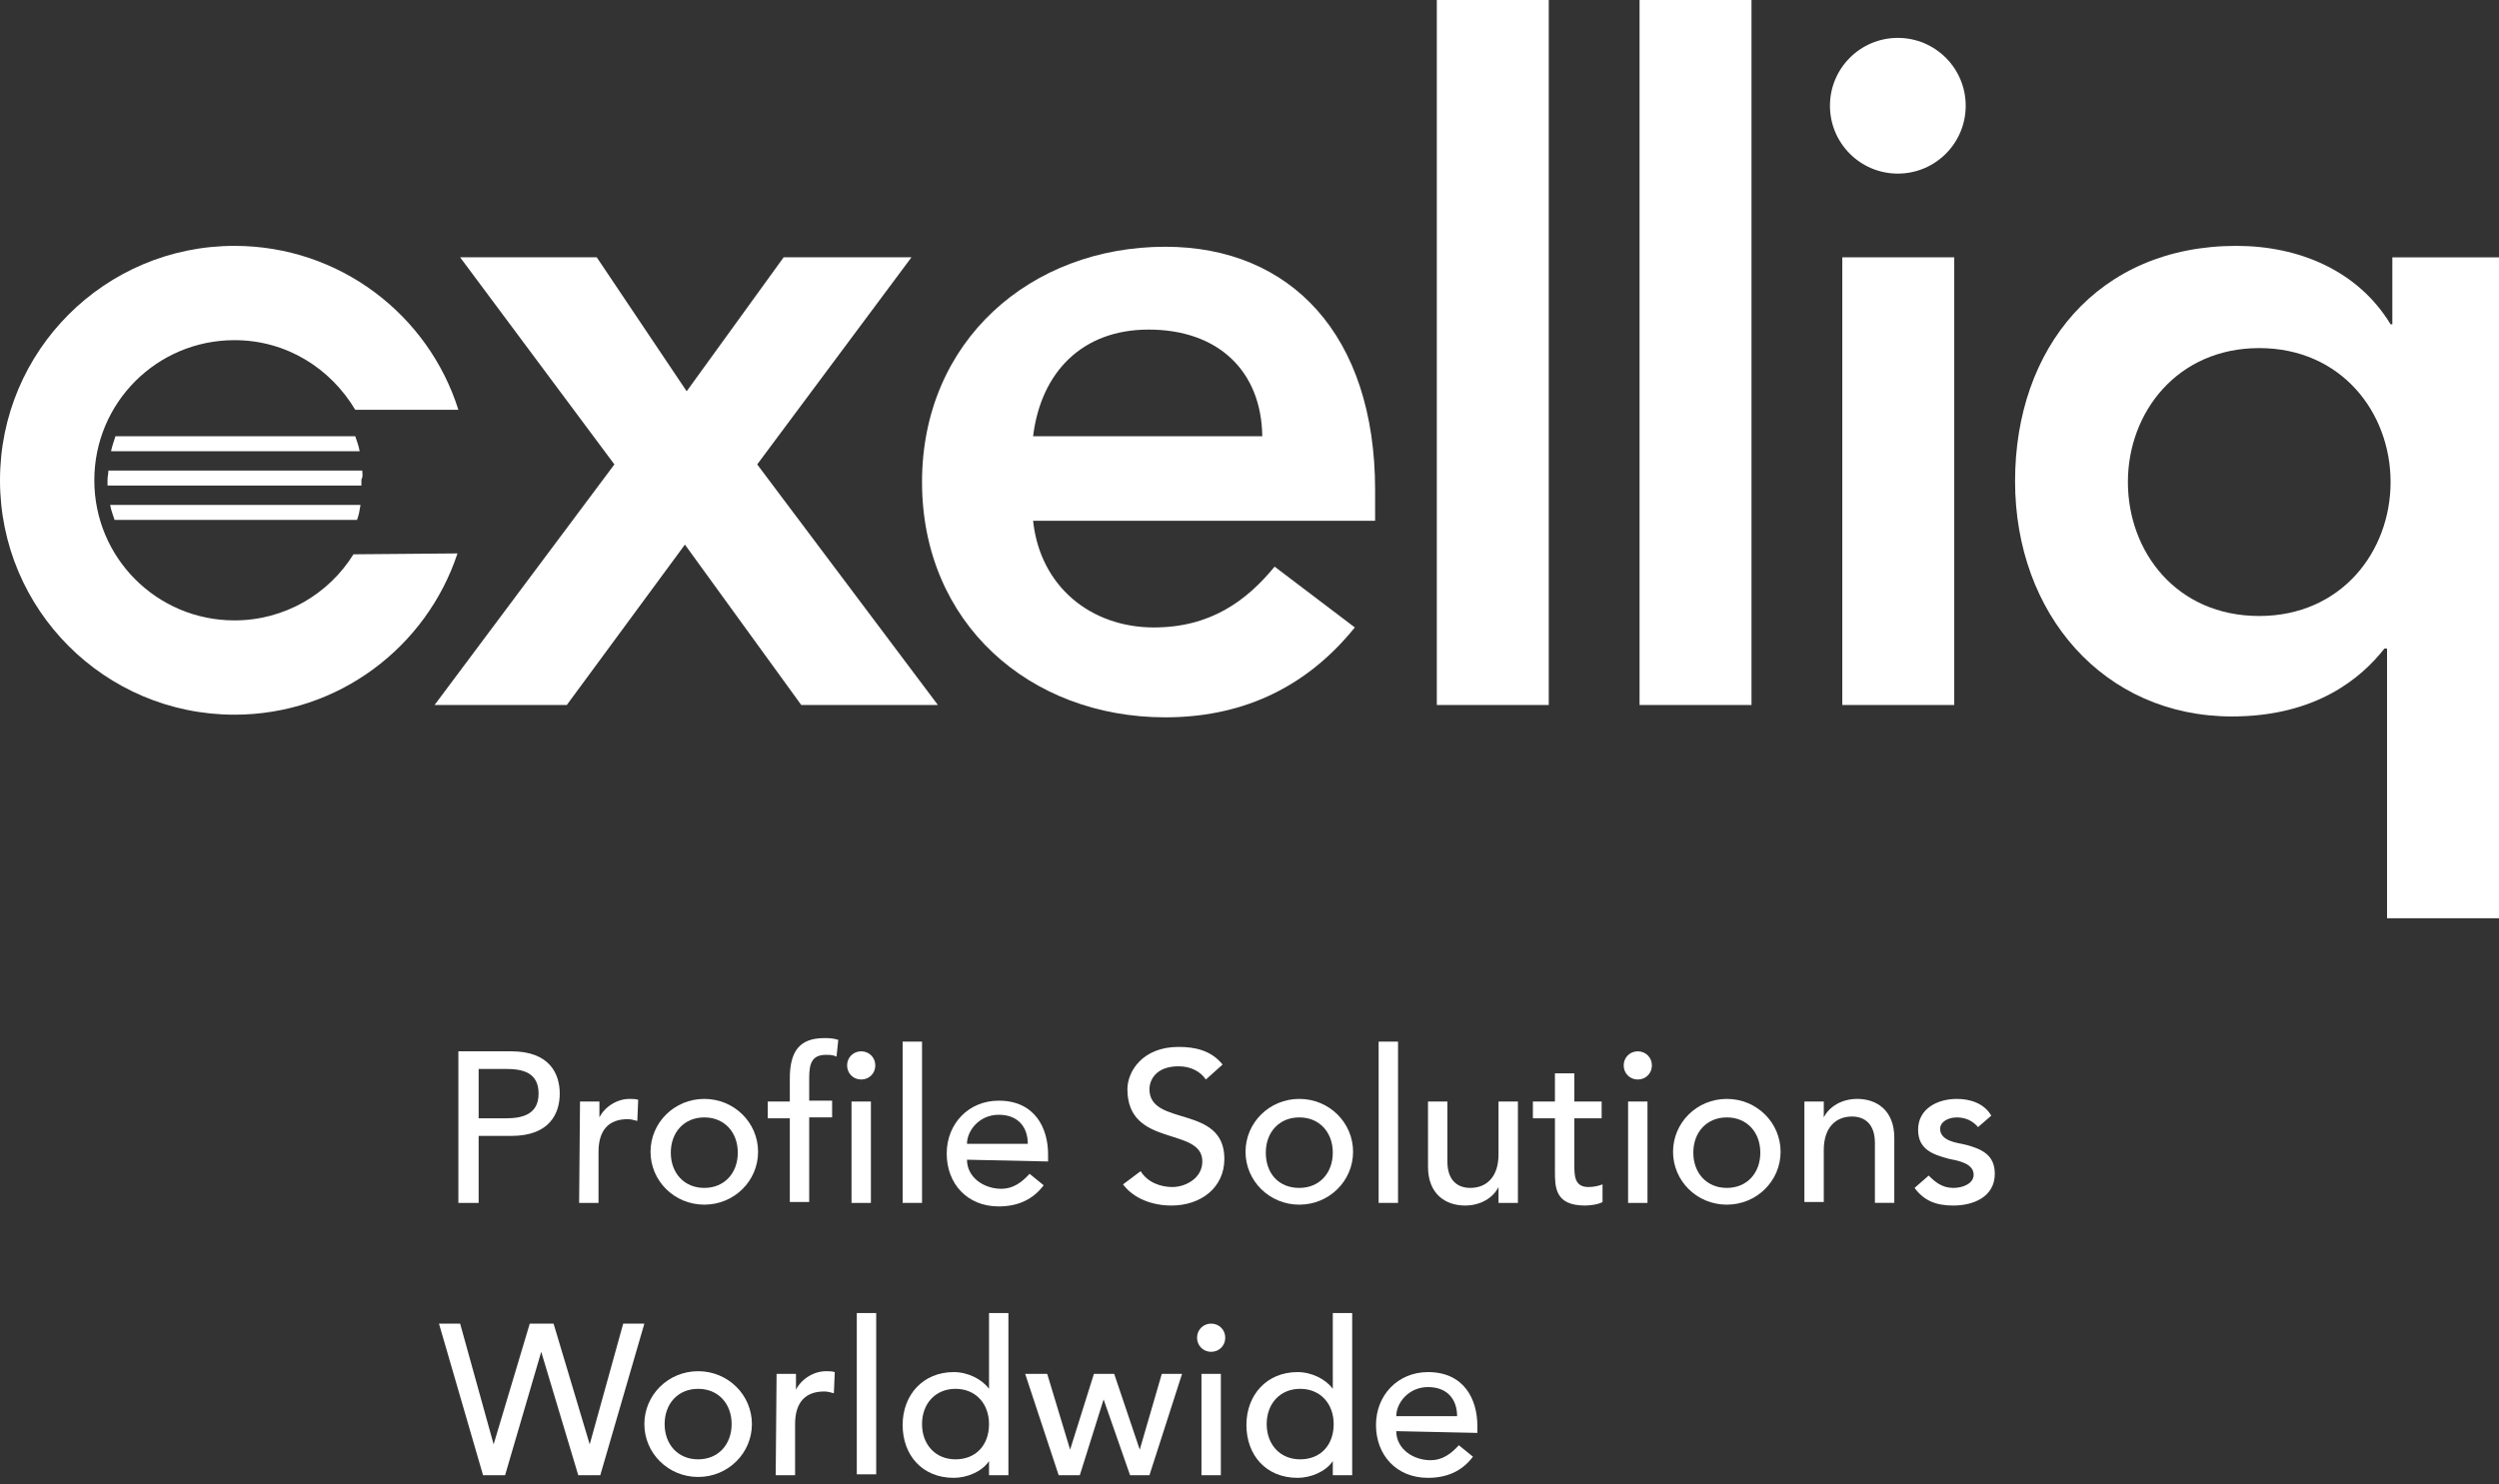 <?xml version="1.0" encoding="utf-8"?>
<!-- Generator: Adobe Illustrator 27.0.1, SVG Export Plug-In . SVG Version: 6.00 Build 0)  -->
<svg version="1.1" id="a" xmlns="http://www.w3.org/2000/svg" xmlns:xlink="http://www.w3.org/1999/xlink" x="0px" y="0px"
	 viewBox="0 0 283.5 168.4" style="enable-background:new 0 0 283.5 168.4;" xml:space="preserve">
<rect x="0" y="0" width="283.5" height="168.4" fill="#333333" stroke="none"/>
<style type="text/css">
	.st0{fill:#FFFFFF;}
</style>
<g>
	<path class="st0" d="M69.7,52.7L52.2,29.2h15.5l10.2,15.2l11-15.2h14.5L85.9,52.7L106.4,80H90.9L77.7,61.8L64.3,80h-15L69.7,52.7z"
		/>
	<path class="st0" d="M117.2,59.1c0.8,7.5,6.6,12.1,13.7,12.1c6.4,0,10.5-3,13.7-6.9l9.1,6.9c-5.9,7.3-13.4,10.2-21.5,10.2
		c-15.4,0-27.6-10.7-27.6-26.7s12.3-26.7,27.6-26.7c14.2,0,23.8,10,23.8,27.6v3.5H117.2L117.2,59.1z M143.2,49.5
		c-0.1-7.4-5-12.1-12.9-12.1c-7.5,0-12.2,4.8-13.1,12.1H143.2z"/>
	<path class="st0" d="M163,0h12.7v80H163V0z"/>
	<path class="st0" d="M186,0h12.7v80H186V0z"/>
	<path class="st0" d="M209,29.2h12.7V80H209V29.2z"/>
	<path class="st0" d="M283.5,104.2h-12.7V73.6h-0.3c-2.6,3.3-7.7,7.7-17.3,7.7c-14.5,0-24.6-11.6-24.6-26.7s9.4-26.7,25.1-26.7
		c7.1,0,13.8,2.8,17.5,8.9h0.2v-7.6h12.1L283.5,104.2L283.5,104.2z M256.3,69.9c9.3,0,14.9-7.3,14.9-15.2s-5.6-15.2-14.9-15.2
		s-14.9,7.3-14.9,15.2S246.9,69.9,256.3,69.9z"/>
	<circle class="st0" cx="215.3" cy="12" r="7.7"/>
	<path class="st0" d="M51.9,62.8c-3.5,10.6-13.5,18.3-25.3,18.3C11.9,81.1,0,69.2,0,54.5s11.9-26.6,26.6-26.6
		c11.9,0,22,7.8,25.4,18.6H40.3c-2.8-4.7-7.8-7.9-13.7-7.9c-8.8,0-15.9,7.1-15.9,15.9s7.1,15.9,15.9,15.9c5.7,0,10.7-3,13.5-7.5
		L51.9,62.8L51.9,62.8z M12.6,51.2h28.2c-0.1-0.6-0.3-1.1-0.5-1.7H13.1C12.9,50.1,12.7,50.7,12.6,51.2L12.6,51.2z M41.1,53.4H12.3
		c0,0.3-0.1,0.7-0.1,1c0,0.2,0,0.4,0,0.7h28.8c0-0.2,0-0.4,0-0.7C41.2,54.1,41.1,53.8,41.1,53.4z M13,59h27.5
		c0.2-0.5,0.3-1.1,0.4-1.7H12.5C12.6,57.9,12.8,58.4,13,59z"/>
</g>
<g>
	<path class="st0" d="M52,119.3h6c4.4,0,5.5,2.6,5.5,4.8s-1.1,4.8-5.5,4.8h-3.7v7.6H52V119.3z M54.3,126.9h3.1
		c1.8,0,3.7-0.4,3.7-2.8s-1.8-2.8-3.7-2.8h-3.1V126.9L54.3,126.9z"/>
	<path class="st0" d="M65.8,125H68v1.8h0c0.6-1.2,2-2.1,3.4-2.1c0.3,0,0.7,0,1,0.1l-0.1,2.4c-0.4-0.1-0.7-0.2-1.1-0.2
		c-2.1,0-3.3,1.2-3.3,3.7v5.8h-2.2L65.8,125L65.8,125z"/>
	<path class="st0" d="M79.9,124.7c3.4,0,6.1,2.7,6.1,6s-2.7,6-6.1,6s-6.1-2.7-6.1-6S76.5,124.7,79.9,124.7z M79.9,134.8
		c2.3,0,3.8-1.7,3.8-4s-1.5-4-3.8-4s-3.8,1.7-3.8,4S77.6,134.8,79.9,134.8z"/>
	<path class="st0" d="M89.6,126.9h-2.5V125h2.5v-2.6c0-3.1,1.1-4.6,3.9-4.6c0.5,0,1,0,1.6,0.2l-0.2,1.9c-0.4-0.2-0.8-0.2-1.2-0.2
		c-1.6,0-1.9,1-1.9,2.6v2.6h2.6v1.9h-2.6v9.6h-2.2L89.6,126.9L89.6,126.9z M97.7,119.3c0.9,0,1.6,0.7,1.6,1.6s-0.7,1.6-1.6,1.6
		s-1.6-0.7-1.6-1.6S96.8,119.3,97.7,119.3z M96.6,125h2.2v11.5h-2.2V125z"/>
	<path class="st0" d="M102.4,118.2h2.2v18.3h-2.2V118.2z"/>
	<path class="st0" d="M109.7,131.6c0,2,1.9,3.3,3.9,3.3c1.3,0,2.3-0.7,3.2-1.7l1.6,1.3c-1.2,1.6-2.9,2.4-5.1,2.4
		c-3.6,0-5.9-2.6-5.9-6c0-3.4,2.5-6,5.9-6c4.1,0,5.6,3.1,5.6,6.1v0.8L109.7,131.6L109.7,131.6z M116.6,129.8c0-1.9-1.1-3.3-3.3-3.3
		c-2.2,0-3.6,1.8-3.6,3.3H116.6L116.6,129.8z"/>
	<path class="st0" d="M129.4,132.9c0.8,1.3,2.3,1.8,3.6,1.8c1.5,0,3.4-1,3.4-2.9c0-4-8.5-1.5-8.5-8.2c0-2,1.7-4.8,5.8-4.8
		c1.9,0,3.7,0.4,5,2l-1.9,1.7c-0.6-0.9-1.7-1.5-3.1-1.5c-2.6,0-3.3,1.6-3.3,2.6c0,4.3,8.5,1.7,8.5,7.9c0,3.3-2.7,5.3-6,5.3
		c-2.2,0-4.3-0.8-5.5-2.4L129.4,132.9L129.4,132.9z"/>
	<path class="st0" d="M147.4,124.7c3.4,0,6.1,2.7,6.1,6s-2.7,6-6.1,6s-6.1-2.7-6.1-6S144,124.7,147.4,124.7z M147.4,134.8
		c2.3,0,3.8-1.7,3.8-4s-1.5-4-3.8-4s-3.8,1.7-3.8,4S145,134.8,147.4,134.8z"/>
	<path class="st0" d="M156.4,118.2h2.2v18.3h-2.2V118.2z"/>
	<path class="st0" d="M172.2,136.5h-2.2v-1.8h0c-0.6,1.2-2,2.1-3.8,2.1c-2.2,0-4.2-1.3-4.2-4.4V125h2.2v6.8c0,2.2,1.2,3,2.6,3
		c1.8,0,3.2-1.2,3.2-3.8V125h2.2L172.2,136.5L172.2,136.5z"/>
	<path class="st0" d="M181.7,126.9h-3.1v5.2c0,1.3,0,2.6,1.6,2.6c0.5,0,1.1-0.1,1.6-0.3v2c-0.5,0.3-1.5,0.4-2,0.4
		c-3.4,0-3.4-2.1-3.4-3.9v-6h-2.5V125h2.5v-3.2h2.2v3.2h3.1V126.9L181.7,126.9z"/>
	<path class="st0" d="M185.8,119.3c0.9,0,1.6,0.7,1.6,1.6s-0.7,1.6-1.6,1.6c-0.9,0-1.6-0.7-1.6-1.6S184.9,119.3,185.8,119.3
		L185.8,119.3z M184.7,125h2.2v11.5h-2.2V125z"/>
	<path class="st0" d="M195.9,124.7c3.4,0,6.1,2.7,6.1,6s-2.7,6-6.1,6s-6.1-2.7-6.1-6S192.5,124.7,195.9,124.7z M195.9,134.8
		c2.3,0,3.8-1.7,3.8-4s-1.5-4-3.8-4s-3.8,1.7-3.8,4S193.6,134.8,195.9,134.8z"/>
	<path class="st0" d="M204.7,125h2.2v1.8h0c0.6-1.2,2-2.1,3.8-2.1c2.2,0,4.2,1.3,4.2,4.4v7.4h-2.2v-6.8c0-2.2-1.2-3-2.6-3
		c-1.8,0-3.2,1.2-3.2,3.8v5.9h-2.2V125L204.7,125z"/>
	<path class="st0" d="M224.4,127.9c-0.5-0.6-1.3-1.1-2.4-1.1c-1,0-1.9,0.5-1.9,1.3c0,1.4,2,1.6,2.9,1.8c1.9,0.5,3.3,1.2,3.3,3.3
		c0,2.6-2.4,3.6-4.7,3.6c-1.9,0-3.3-0.5-4.4-2l1.6-1.4c0.7,0.7,1.5,1.4,2.8,1.4c1.1,0,2.3-0.5,2.3-1.5c0-1.3-1.8-1.6-2.8-1.8
		c-1.9-0.5-3.5-1.1-3.5-3.3c0-2.4,2.2-3.5,4.4-3.5c1.5,0,3.1,0.5,3.9,1.9L224.4,127.9L224.4,127.9z"/>
	<path class="st0" d="M49.8,150.2h2.4l3.8,13.7h0l4.1-13.7h2.7l4.1,13.7h0l3.8-13.7h2.4l-5,17.2h-2.5l-4.2-14h0l-4.1,14h-2.5
		L49.8,150.2L49.8,150.2z"/>
	<path class="st0" d="M79.2,155.6c3.4,0,6.1,2.7,6.1,6s-2.7,6-6.1,6s-6.1-2.7-6.1-6S75.8,155.6,79.2,155.6z M79.2,165.6
		c2.3,0,3.8-1.7,3.8-4s-1.5-4-3.8-4s-3.8,1.7-3.8,4S76.9,165.6,79.2,165.6z"/>
	<path class="st0" d="M88.1,155.9h2.2v1.8h0c0.6-1.2,2-2.1,3.4-2.1c0.3,0,0.7,0,1,0.1l-0.1,2.4c-0.4-0.1-0.7-0.2-1.1-0.2
		c-2.1,0-3.3,1.2-3.3,3.7v5.8h-2.2L88.1,155.9L88.1,155.9z"/>
	<path class="st0" d="M97.2,149h2.2v18.3h-2.2V149z"/>
	<path class="st0" d="M114.4,167.4h-2.2v-1.6h0c-0.8,1.2-2.5,1.9-4,1.9c-3.6,0-5.8-2.6-5.8-6c0-3.4,2.3-6,5.8-6c1.6,0,3.2,0.8,4,1.9
		h0V149h2.2V167.4L114.4,167.4z M112.2,161.6c0-2.3-1.5-4-3.8-4s-3.8,1.7-3.8,4s1.5,4,3.8,4S112.2,164,112.2,161.6z"/>
	<path class="st0" d="M116.3,155.9h2.5l2.6,8.6h0l2.7-8.6h2.3l2.9,8.6h0l2.5-8.6h2.3l-3.7,11.5h-2.2l-3-8.6h0l-2.7,8.6h-2.4
		L116.3,155.9L116.3,155.9z"/>
	<path class="st0" d="M137.4,150.2c0.9,0,1.6,0.7,1.6,1.6s-0.7,1.6-1.6,1.6c-0.9,0-1.6-0.7-1.6-1.6S136.5,150.2,137.4,150.2z
		 M136.3,155.9h2.2v11.5h-2.2V155.9z"/>
	<path class="st0" d="M153.4,167.4h-2.2v-1.6h0c-0.8,1.2-2.5,1.9-4,1.9c-3.6,0-5.8-2.6-5.8-6c0-3.4,2.3-6,5.8-6c1.6,0,3.2,0.8,4,1.9
		h0V149h2.2V167.4L153.4,167.4z M151.3,161.6c0-2.3-1.5-4-3.8-4s-3.8,1.7-3.8,4s1.5,4,3.8,4S151.3,164,151.3,161.6z"/>
	<path class="st0" d="M158.4,162.4c0,2,1.9,3.3,3.9,3.3c1.3,0,2.3-0.7,3.2-1.7l1.6,1.3c-1.2,1.6-2.9,2.4-5.1,2.4
		c-3.6,0-5.9-2.6-5.9-6c0-3.4,2.5-6,5.9-6c4.1,0,5.6,3.1,5.6,6.1v0.8L158.4,162.4L158.4,162.4z M165.3,160.7c0-1.9-1.1-3.3-3.3-3.3
		c-2.2,0-3.6,1.8-3.6,3.3H165.3L165.3,160.7z"/>
</g>
</svg>

